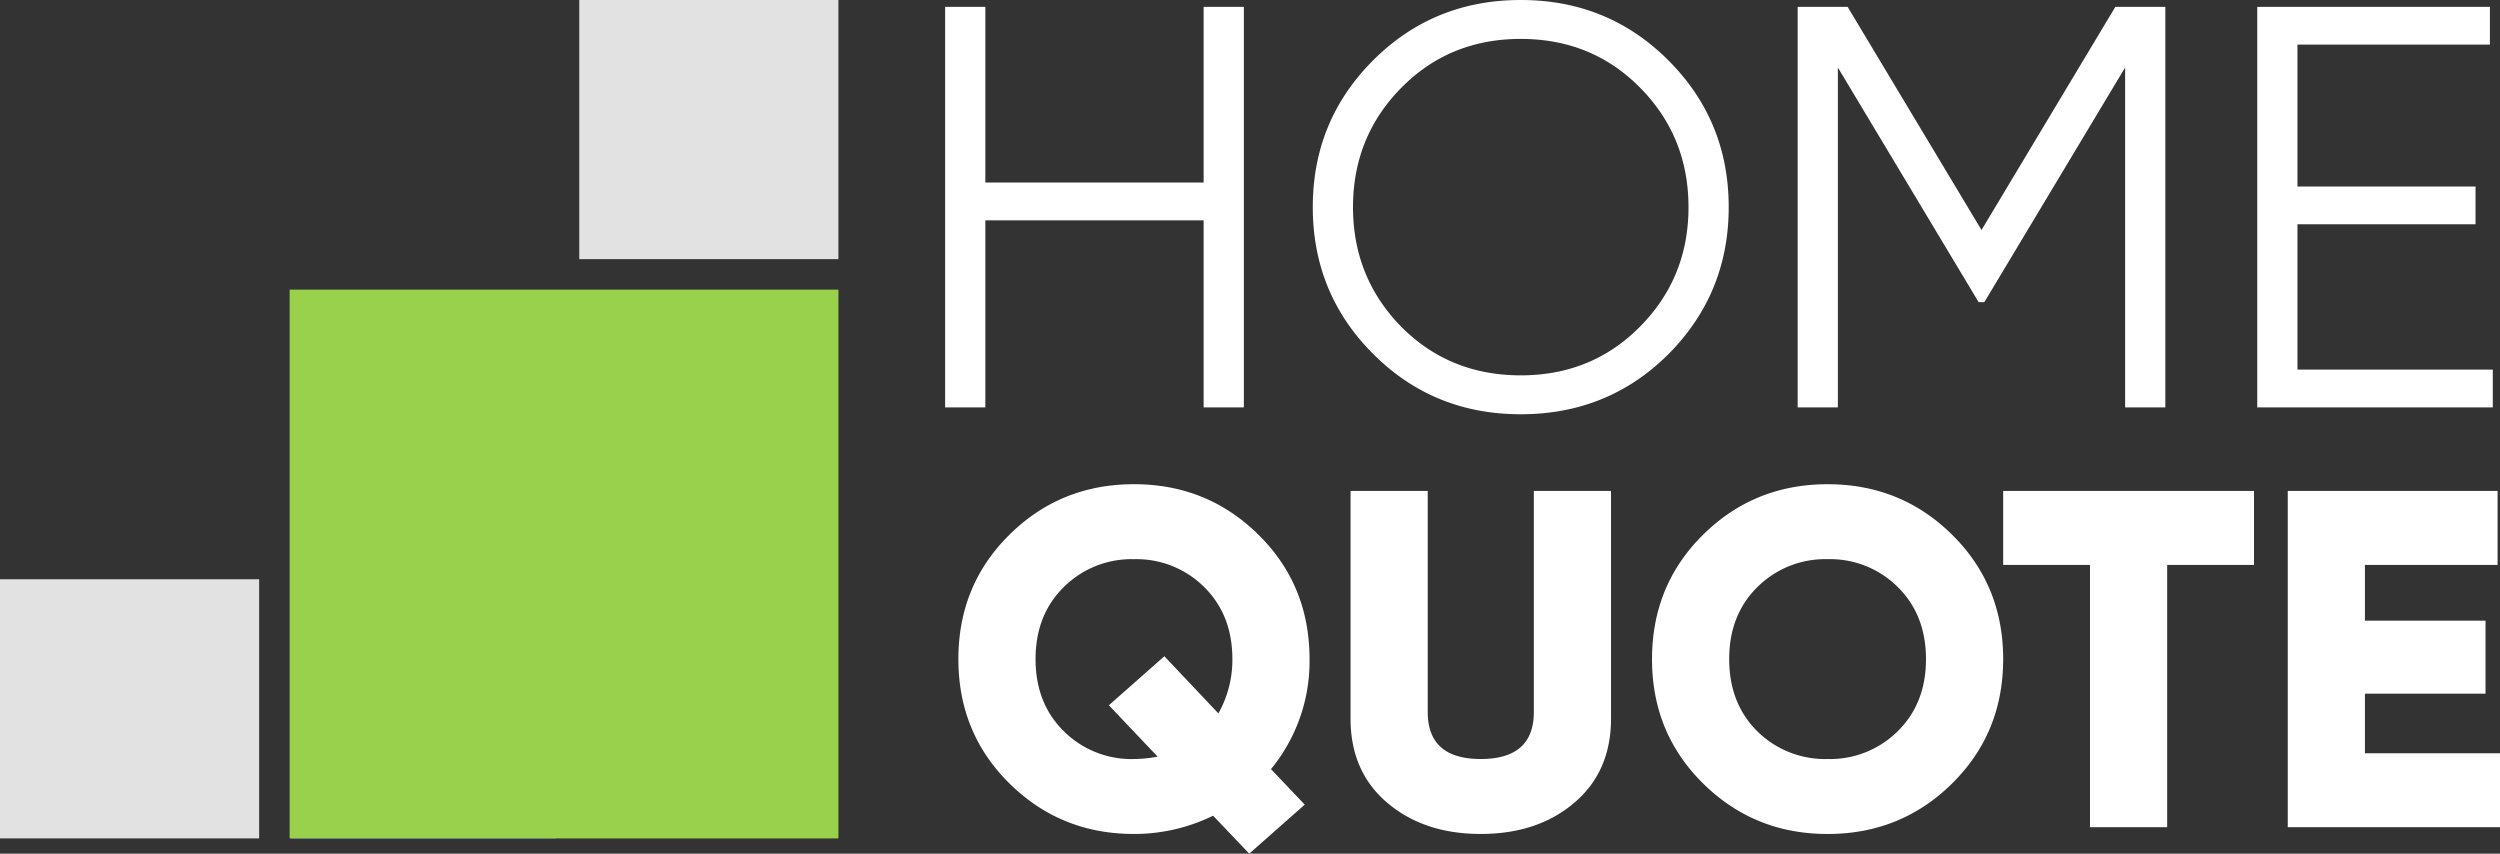 <svg width="164" height="56" fill="none" xmlns="http://www.w3.org/2000/svg"><rect width="100%" height="100%" fill="#333333" stroke="none"/><path d="M55 0H38v17h17V0Z" fill="#E2E2E2"/><path d="M36.452 37.85H19.115V55h17.337V37.85Z" fill="#7095FA"/><path d="M55 19H19v36h36V19Z" fill="#99D14C"/><path d="M17 38H0v17h17V38Z" fill="#E2E2E2"/><path d="M79.578 53.51a11.743 11.743 0 0 1-5.19 1.198c-3.206 0-5.927-1.103-8.164-3.31-2.236-2.205-3.354-4.926-3.354-8.162 0-3.235 1.118-5.956 3.354-8.163 2.236-2.206 4.958-3.31 8.165-3.309 3.205 0 5.926 1.103 8.162 3.31 2.236 2.205 3.355 4.926 3.355 8.163a11.133 11.133 0 0 1-2.53 7.217l2.214 2.33L81.95 56l-2.372-2.49Zm-9.793-15c-1.235 1.218-1.852 2.794-1.852 4.727 0 1.934.617 3.51 1.852 4.728a6.276 6.276 0 0 0 4.604 1.827 8.606 8.606 0 0 0 1.55-.157l-3.196-3.371 3.64-3.215 3.543 3.75a7.158 7.158 0 0 0 .918-3.56c0-1.935-.617-3.51-1.85-4.728a6.28 6.28 0 0 0-4.604-1.828 6.296 6.296 0 0 0-4.605 1.827Zm41.942 12.89c-2.237-2.207-3.355-4.927-3.354-8.163.001-3.235 1.119-5.956 3.354-8.163 2.235-2.205 4.956-3.308 8.163-3.309 3.207 0 5.929 1.102 8.164 3.31 2.236 2.206 3.354 4.927 3.354 8.162 0 3.236-1.118 5.957-3.354 8.163-2.236 2.206-4.957 3.309-8.164 3.309-3.206 0-5.927-1.103-8.163-3.31Zm3.56-12.89c-1.235 1.218-1.852 2.794-1.852 4.727.001 1.934.613 3.51 1.836 4.728a6.328 6.328 0 0 0 4.619 1.827 6.302 6.302 0 0 0 4.604-1.827c1.235-1.22 1.852-2.795 1.851-4.728-.001-1.932-.618-3.508-1.851-4.727a6.29 6.29 0 0 0-4.604-1.828 6.296 6.296 0 0 0-4.603 1.828ZM91.001 52.66c-1.604-1.366-2.405-3.204-2.405-5.515v-14.94h5.063v14.498c0 2.06 1.16 3.088 3.48 3.088 2.32 0 3.481-1.029 3.481-3.087V32.204h5.063v14.94c0 2.31-.802 4.148-2.405 5.514-1.604 1.366-3.65 2.049-6.14 2.049-2.488 0-4.534-.683-6.137-2.049Zm59.076 1.607V32.204h13.765v4.855h-8.703v3.655h7.912v4.79h-7.912v3.909H164v4.853h-13.923Zm-12.973 0V37.06h-5.696v-4.855h16.455v4.855h-5.696v17.206h-5.063ZM90.076 23.215c-2.638-2.639-3.957-5.848-3.957-9.628-.001-3.78 1.318-6.988 3.957-9.628C92.714 1.32 95.943 0 99.762 0c3.818 0 7.046 1.32 9.685 3.96 2.637 2.64 3.956 5.85 3.956 9.627 0 3.778-1.319 6.994-3.956 9.648-2.637 2.627-5.866 3.94-9.686 3.94-3.82 0-7.048-1.32-9.685-3.96Zm1.847-17.454c-2.11 2.14-3.165 4.748-3.166 7.826 0 3.078 1.055 5.694 3.165 7.846 2.112 2.127 4.725 3.19 7.84 3.19 3.114 0 5.727-1.07 7.838-3.21 2.111-2.14 3.167-4.748 3.166-7.826-.001-3.078-1.056-5.686-3.166-7.826-2.11-2.139-4.723-3.208-7.838-3.209-3.116 0-5.73 1.07-7.84 3.21Zm56.153 20.964V.45h15.262v2.478h-12.625v9.309h11.682v2.477h-11.682v9.534h12.814v2.477h-15.451Zm-8.668 0V4.429l-9.234 15.39h-.377l-9.233-15.39v22.296h-2.637V.45h3.278l8.782 14.64 8.78-14.64h3.279v26.274h-2.638Zm-60.45 0V14.452h-14.32v12.273H62V.45h2.638v11.524h14.32V.45h2.639v26.274h-2.64Z" fill="#fff"/></svg>